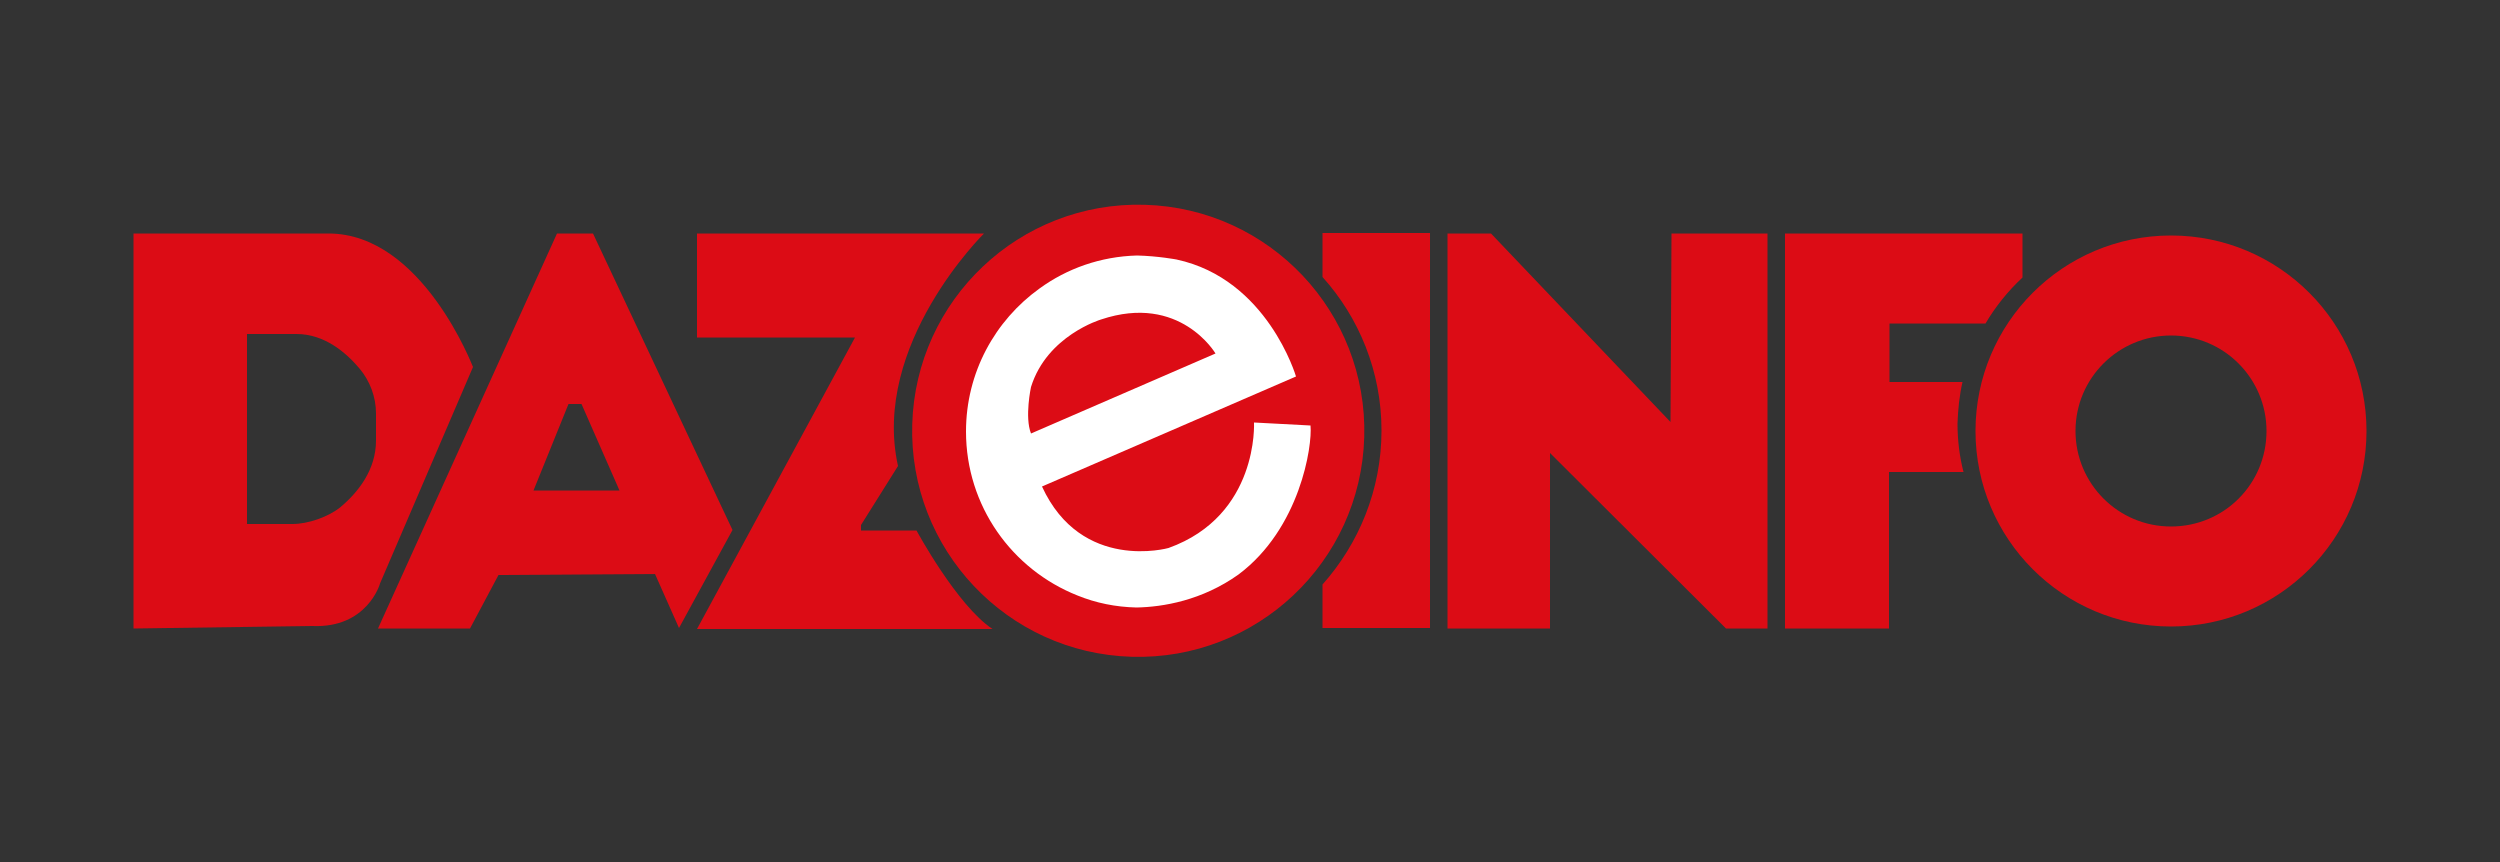 <?xml version="1.0" encoding="utf-8"?>
<!-- Generator: Adobe Illustrator 24.3.0, SVG Export Plug-In . SVG Version: 6.00 Build 0)  -->
<svg version="1.1" xmlns="http://www.w3.org/2000/svg" xmlns:xlink="http://www.w3.org/1999/xlink" x="0px" y="0px"
	 viewBox="0 0 500 172.4" style="enable-background:new 0 0 500 172.4;" xml:space="preserve">
<rect x="0" y="0" width="500" height="172.4" fill="#333333" stroke="none"/>
<style type="text/css">
	.st0{fill:#DC0C15;}
	.st1{fill:#FFFFFF;}
</style>
<g id="Background">
</g>
<g id="Objects">
	<g>
		<g>
			<g>
				<path class="st0" d="M65.7,46.7c-16.3,0-39,0-39,0v79l35.7-0.5c11,0.5,13.6-8.4,13.6-8.5l18.6-43.3
					C94.6,73.5,84.5,46.7,65.7,46.7z M75.2,88.1c0,5.9-3.6,10.4-7.2,13.4c-2.4,1.9-6.4,3.3-9.5,3.3h-9.1v-38c0,0,0,0,9.9,0
					c5.6,0,9.9,3.7,12.6,6.9c2.1,2.5,3.3,5.7,3.3,9V88.1z"/>
			</g>
		</g>
		<path class="st0" d="M118.6,46.7h-7.2l-35.8,79H94l5.7-10.7l31.3-0.2l4.8,10.8l10.7-19.6L118.6,46.7z M106.7,98.1l7-17.3h2.6
			l7.6,17.3H106.7z"/>
		<path class="st0" d="M139.4,46.7h57.4c0,0-22.6,22.2-17.2,46.5l-7.4,11.8v1.1l11.1,0c0,0,8.1,15,15.2,19.7h-59.1L171,67.5h-31.6
			V46.7z"/>
		<path class="st0" d="M434.2,47.1c-21.6,0-39.1,17.5-39.1,39.1c0,21.6,17.5,39.1,39.1,39.1c21.6,0,39.1-17.5,39.1-39.1
			C473.3,64.6,455.8,47.1,434.2,47.1z M434.2,105.3c-10.6,0-19.1-8.6-19.1-19.1c0-10.6,8.6-19.1,19.1-19.1
			c10.6,0,19.1,8.6,19.1,19.1C453.3,96.8,444.8,105.3,434.2,105.3z"/>
		<path class="st0" d="M264.5,46.7v8.7c0,0,0,0,0,0c7.3,8.1,11.8,18.9,11.8,30.7c0,11.8-4.5,22.6-11.8,30.8v8.7H286v-79H264.5z"/>
		<polygon class="st0" points="289.5,46.7 298.2,46.7 334.1,84.4 334.3,46.7 353.5,46.7 353.5,125.7 345.2,125.7 310,90.6 
			310,125.7 289.5,125.7 		"/>
		<path class="st0" d="M392.5,76.4h-14.6V64.7h9.3h9.9c2-3.4,4.5-6.5,7.4-9.2v-8.8v0h-17.3v0H357v79h20.8V94.4h14.9
			c-0.8-3.1-1.2-6.4-1.2-9.7C391.6,81.8,391.9,79,392.5,76.4z"/>
		<g>
			
				<ellipse transform="matrix(2.869209e-02 -1 1 2.869209e-02 134.917 311.283)" class="st0" cx="227.6" cy="86.2" rx="45.2" ry="45.2"/>
			<path class="st1" d="M262.1,85.1l-11.3-0.6c0,0,1,18.6-17.1,25.1c0,0-17.4,4.9-25.3-12.3l50.8-22c0,0-5.7-19.5-23.9-23.4
				c0,0-3.7-0.7-7.9-0.8c-7.3,0.2-14,2.6-19.5,6.6c-8.9,6.4-14.7,16.8-14.7,28.6c0,14.9,9.2,27.6,22.3,32.8
				c3.7,1.5,7.6,2.3,11.8,2.4c5.3-0.1,13.1-1.4,20.4-6.6C260,105.7,262.5,89.2,262.1,85.1z M220.2,63.9c15.8-5.3,22.9,6.8,22.9,6.8
				l-36.9,16c-1.3-3.3,0-9.3,0-9.3C209.4,67.1,220.2,63.9,220.2,63.9z"/>
		</g>
	</g>
</g>
<g id="Designed_by_Freepik">
</g>
</svg>
